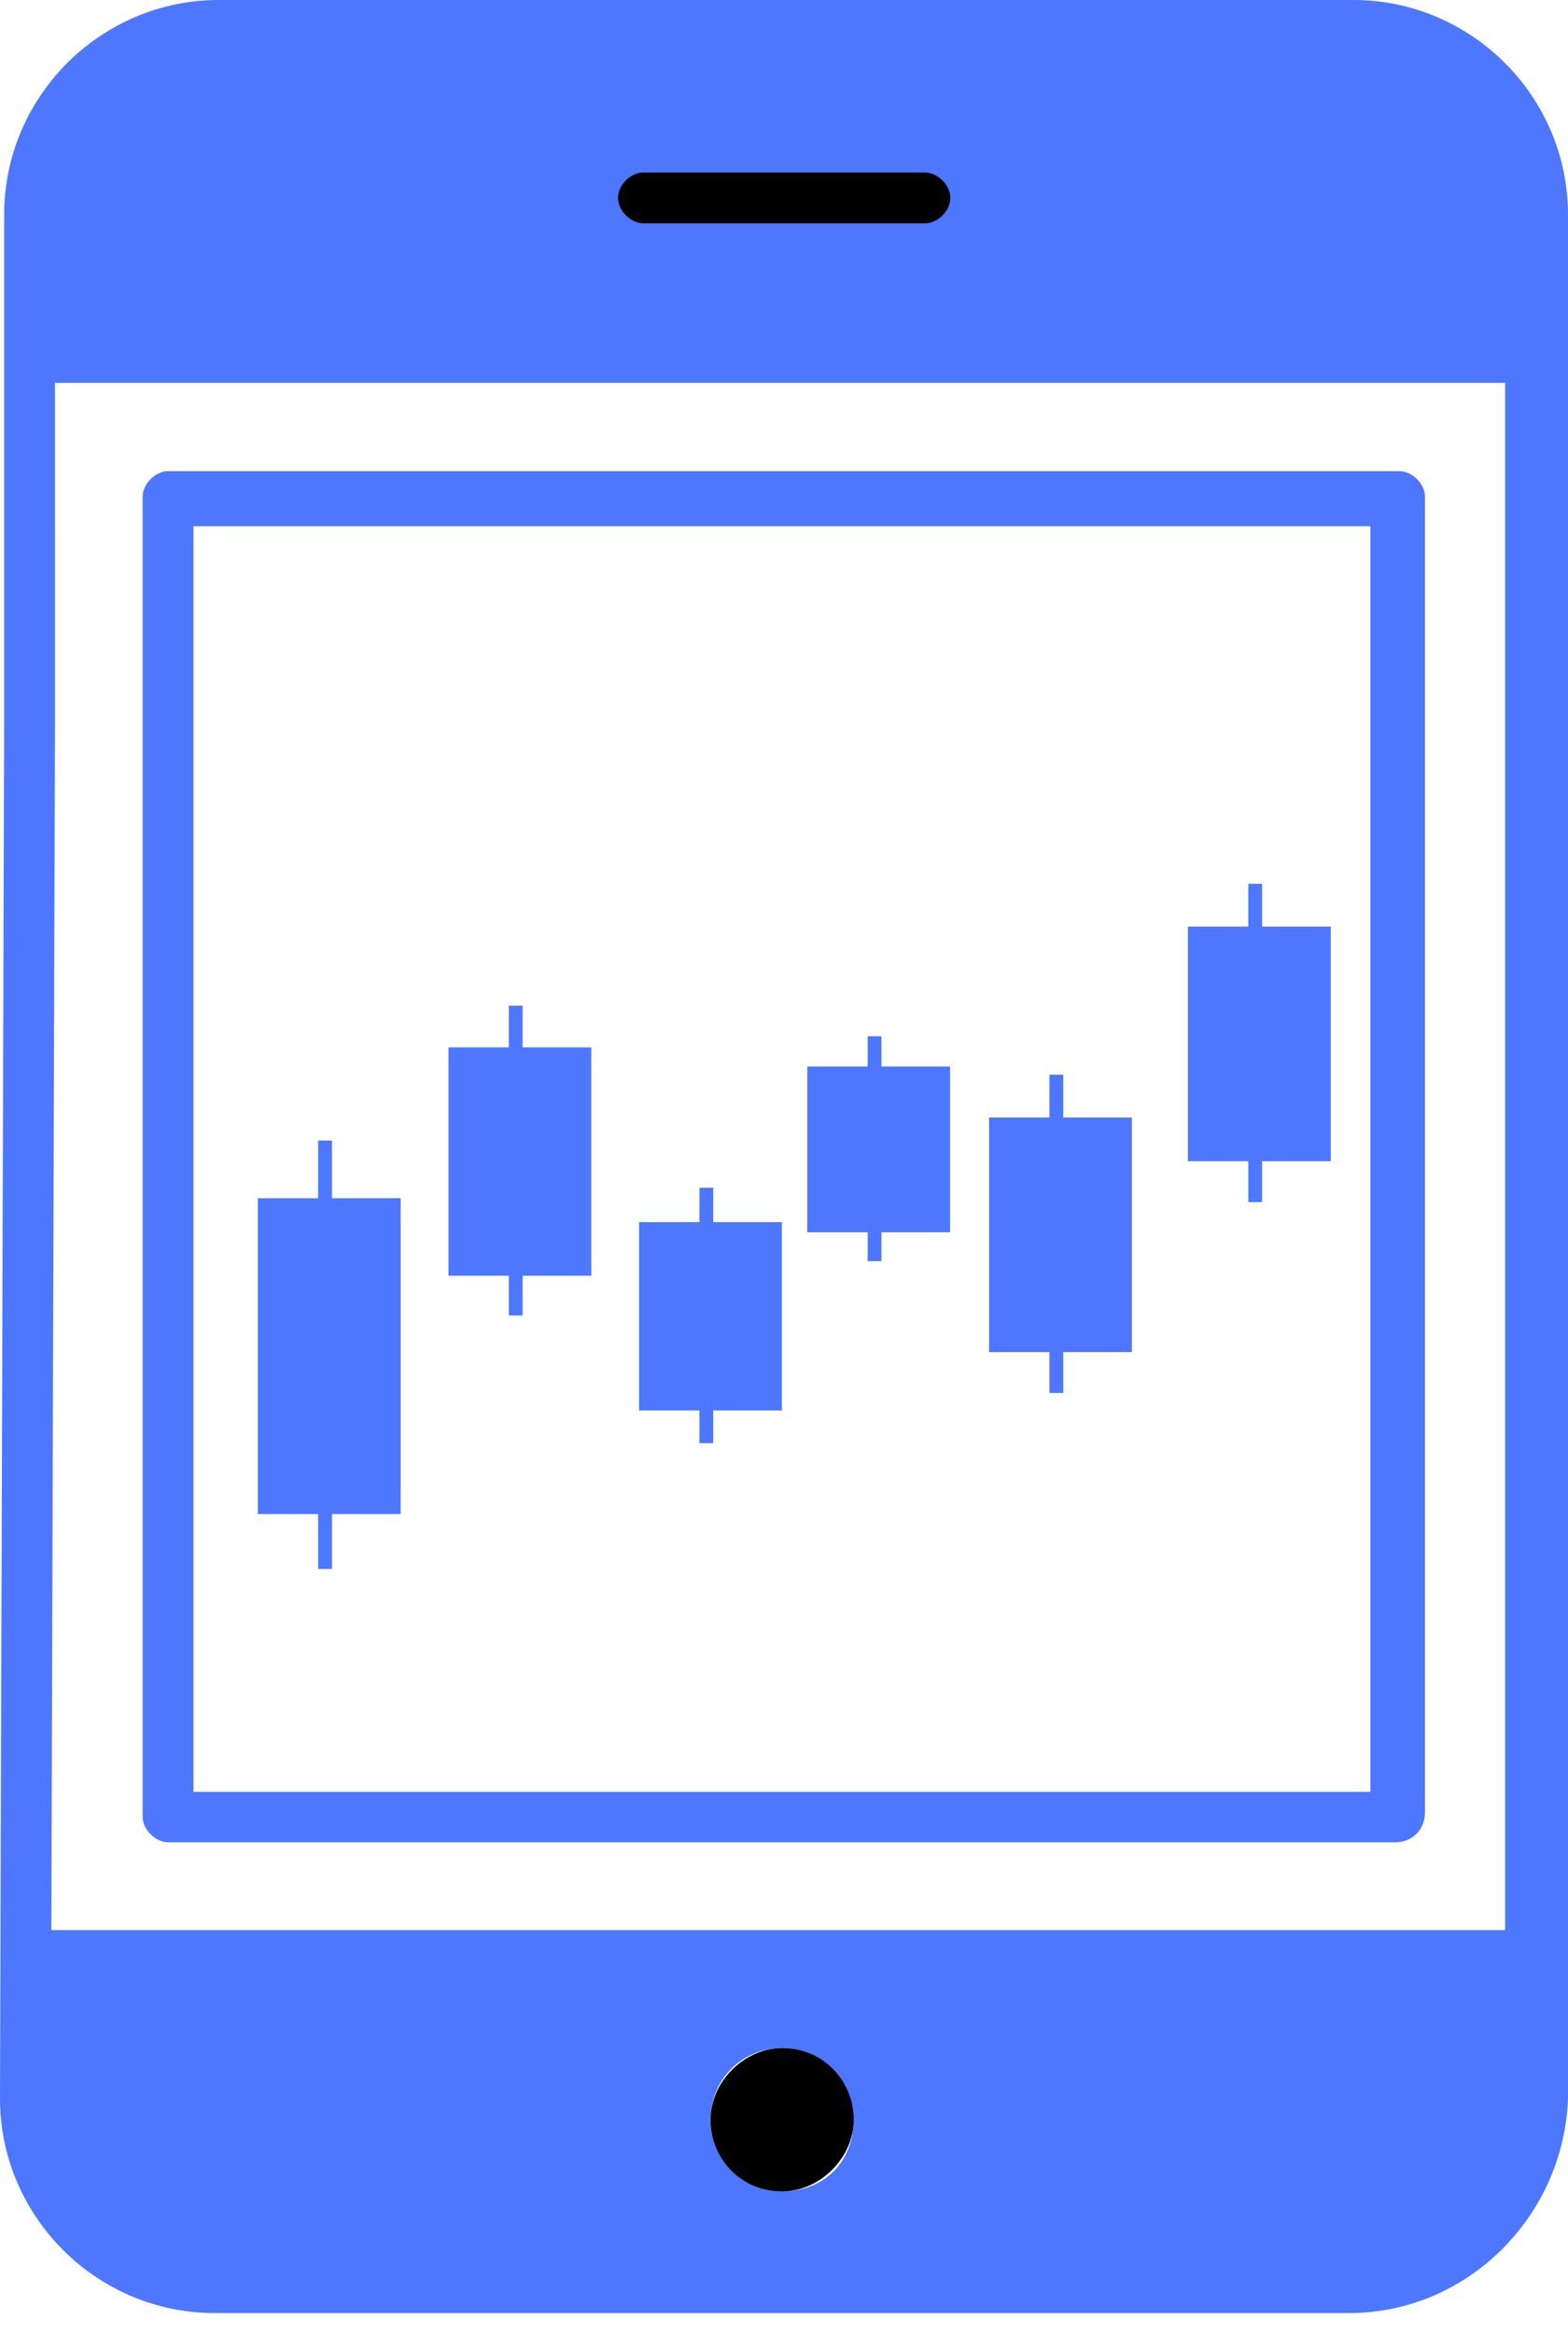 <svg width="41" height="61" viewBox="0 0 41 61" fill="none" xmlns="http://www.w3.org/2000/svg">
<path d="M40.234 51.117V54.852C40.234 57.488 38.035 59.687 35.291 59.687H5.616C2.872 59.687 0.672 57.488 0.672 54.852V51.117H40.245H40.234ZM22.321 55.408C22.321 54.417 21.439 53.535 20.448 53.535C19.348 53.535 18.575 54.417 18.575 55.408C18.575 56.399 19.457 57.281 20.448 57.281C21.548 57.281 22.321 56.508 22.321 55.408Z" fill="#4D77FF"/>
<path d="M40.238 5.609V9.345H0.773V5.609C0.773 2.974 2.973 0.774 5.717 0.774H35.392C37.918 0.774 40.227 2.974 40.227 5.609H40.238Z" fill="#4D77FF"/>
<path d="M20.451 53.535C21.551 53.535 22.324 54.417 22.324 55.408C22.324 56.399 21.442 57.281 20.451 57.281C19.351 57.281 18.578 56.399 18.578 55.408C18.578 54.417 19.46 53.535 20.451 53.535Z" fill="black"/>
<path d="M35.283 60.46H5.608C2.526 60.46 0 57.934 0 54.852L0.109 18.905C0.109 18.578 0.436 18.24 0.773 18.24C1.111 18.24 1.438 18.567 1.438 18.905L1.329 54.852C1.329 57.16 3.202 59.033 5.499 59.033H35.174C37.483 59.033 39.356 57.16 39.356 54.852V5.608C39.356 3.3 37.483 1.437 35.174 1.437H5.608C3.3 1.437 1.437 3.31 1.437 5.608L1.438 18.905C1.438 19.231 1.111 19.569 0.773 19.569C0.436 19.569 0.109 19.242 0.109 18.905V5.608C0.109 2.526 2.635 0 5.717 0H35.392C38.474 0 41 2.526 41 5.608V54.852C40.891 57.934 38.365 60.46 35.283 60.46Z" fill="#4D77FF"/>
<path d="M40.242 10.007H0.778C0.451 10.007 0.113 9.681 0.113 9.343C0.113 9.005 0.44 8.679 0.778 8.679H40.242C40.569 8.679 40.906 9.005 40.906 9.343C40.906 9.681 40.58 10.007 40.242 10.007Z" fill="#4D77FF"/>
<path d="M40.242 51.78H0.778C0.451 51.78 0.113 51.453 0.113 51.115C0.113 50.778 0.44 50.451 0.778 50.451H40.242C40.569 50.451 40.906 50.778 40.906 51.115C40.906 51.551 40.58 51.78 40.242 51.78Z" fill="#4D77FF"/>
<path d="M24.186 5.837H16.824C16.498 5.837 16.16 5.511 16.16 5.173C16.16 4.835 16.487 4.509 16.824 4.509H24.186C24.513 4.509 24.85 4.835 24.85 5.173C24.85 5.511 24.523 5.837 24.186 5.837Z" fill="black"/>
<path d="M36.487 48.155H4.395C4.068 48.155 3.73 47.828 3.73 47.49V18.916C3.73 18.589 4.057 18.251 4.395 18.251C4.732 18.251 5.059 18.578 5.059 18.916V46.837H35.834V13.754H5.059V18.916C5.059 19.242 4.732 19.58 4.395 19.58C4.057 19.58 3.73 19.253 3.73 18.916V12.981C3.73 12.654 4.057 12.316 4.395 12.316H36.596C36.922 12.316 37.26 12.643 37.26 12.981V47.382C37.26 47.817 36.933 48.155 36.487 48.155Z" fill="#4D77FF"/>
<path fill-rule="evenodd" clip-rule="evenodd" d="M8.681 29.812H8.32V31.32H6.742V39.576H8.32V41.011H8.681V39.576H10.476V31.32H8.681V29.812Z" fill="#4D77FF"/>
<path fill-rule="evenodd" clip-rule="evenodd" d="M13.666 26.287H13.305V27.377H11.727V33.347H13.305V34.385H13.666V33.347H15.461V27.377H13.666V26.287Z" fill="#4D77FF"/>
<path fill-rule="evenodd" clip-rule="evenodd" d="M18.65 31.047H18.289V31.945H16.711V36.867H18.289V37.723H18.65V36.867H20.445V31.945H18.65V31.047Z" fill="#4D77FF"/>
<path fill-rule="evenodd" clip-rule="evenodd" d="M23.049 27.087H22.688V27.878H21.109V32.211H22.688V32.965H23.049V32.211H24.843V27.878H23.049V27.087Z" fill="#4D77FF"/>
<path fill-rule="evenodd" clip-rule="evenodd" d="M27.803 28.091H27.441V29.21H25.863V35.342H27.441V36.41H27.803V35.342H29.597V29.21H27.803V28.091Z" fill="#4D77FF"/>
<path fill-rule="evenodd" clip-rule="evenodd" d="M33.002 23.102H32.641V24.221H31.062V30.353H32.641V31.42H33.002V30.353H34.797V24.221H33.002V23.102Z" fill="#4D77FF"/>
</svg>
